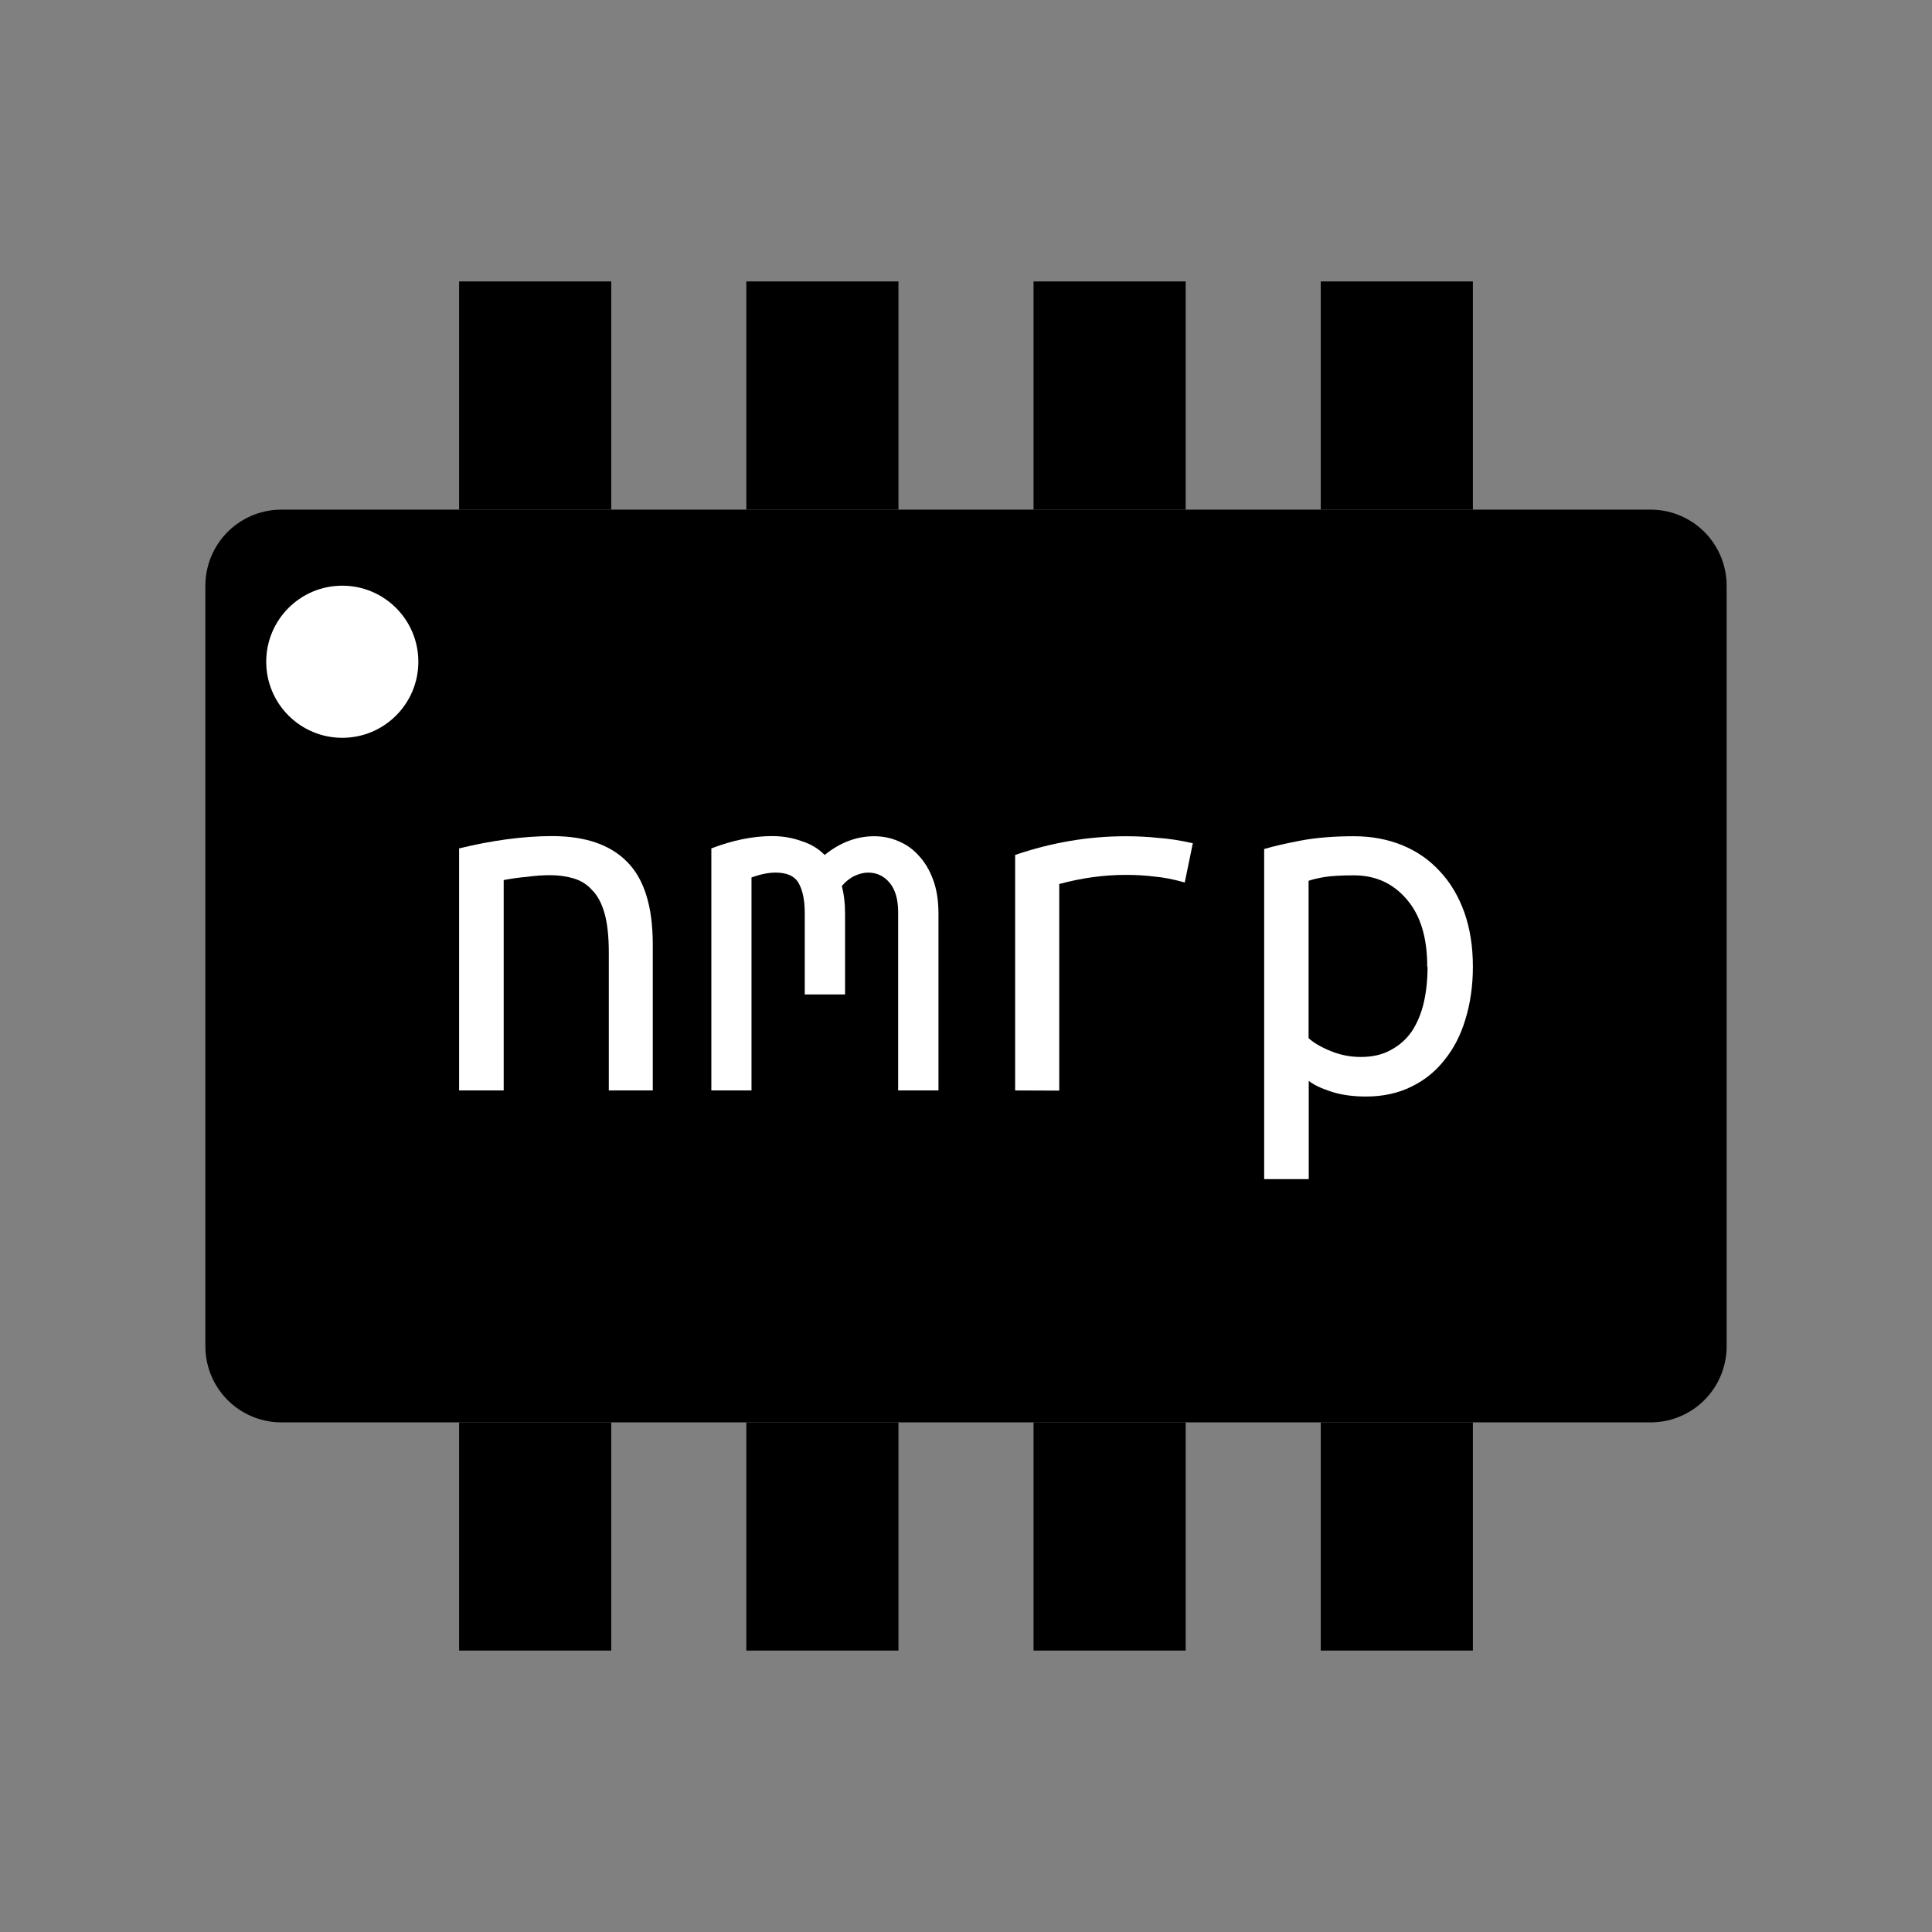 <?xml version="1.0" encoding="UTF-8" standalone="no"?>
<svg
   xmlns:dc="http://purl.org/dc/elements/1.1/"
   xmlns:cc="http://creativecommons.org/ns#"
   xmlns:rdf="http://www.w3.org/1999/02/22-rdf-syntax-ns#"
   xmlns:svg="http://www.w3.org/2000/svg"
   xmlns="http://www.w3.org/2000/svg"
   width="48"
   height="48"
   viewBox="0 0 12.7 12.7"
   version="1.1"
   id="svg8">
  <rect x="0" y="0" width="12.7" height="12.7" fill="#808080" stroke="none"/>
  <defs
     id="defs2" />
  <g
     id="layer1">
    <rect
       style="fill:#000000;fill-opacity:1;stroke:#000000;stroke-width:1;stroke-linecap:butt;stroke-linejoin:round;stroke-miterlimit:0;stroke-dasharray:none;stroke-opacity:1"
       id="rect835"
       width="9"
       height="5"
       x="1.85"
       y="3.85"
       rx="0"
       ry="0" />
    <g
       id="g894">
      <rect
         style="fill:#000000;fill-opacity:1;stroke:none;stroke-width:1;stroke-linecap:butt;stroke-linejoin:round;stroke-miterlimit:0;stroke-dasharray:none;stroke-opacity:1"
         id="rect837-6-9"
         width="1"
         height="1.5"
         x="-5.906"
         y="1.85"
         ry="0"
         rx="0"
         transform="scale(-1,1)" />
      <rect
         style="fill:#000000;fill-opacity:1;stroke:none;stroke-width:1;stroke-linecap:butt;stroke-linejoin:round;stroke-miterlimit:0;stroke-dasharray:none;stroke-opacity:1"
         id="rect837-6-7-1"
         width="1"
         height="1.5"
         x="-7.794"
         y="1.85"
         ry="0"
         rx="0"
         transform="scale(-1,1)" />
      <rect
         style="fill:#000000;fill-opacity:1;stroke:none;stroke-width:1;stroke-linecap:butt;stroke-linejoin:round;stroke-miterlimit:0;stroke-dasharray:none;stroke-opacity:1"
         id="rect837-6-3-7"
         width="1"
         height="1.5"
         x="-9.682"
         y="1.85"
         ry="0"
         rx="0"
         transform="scale(-1,1)" />
      <rect
         style="fill:#000000;fill-opacity:1;stroke:none;stroke-width:1;stroke-linecap:butt;stroke-linejoin:round;stroke-miterlimit:0;stroke-dasharray:none;stroke-opacity:1"
         id="rect837-6-56-0"
         width="1"
         height="1.5"
         x="-4.018"
         y="1.85"
         ry="0"
         rx="0"
         transform="scale(-1,1)" />
    </g>
    <circle
       style="fill:#ffffff;fill-opacity:1;stroke:none;stroke-width:1;stroke-linecap:butt;stroke-linejoin:round;stroke-miterlimit:0;stroke-dasharray:none;stroke-opacity:1"
       id="path991"
       cx="2.25"
       cy="4.35"
       r="0.5" />
    <g
       aria-label="nmrp"
       id="text995"
       style="font-style:normal;font-weight:normal;font-size:3.528px;line-height:125%;font-family:sans-serif;letter-spacing:0px;word-spacing:0px;fill:#ffffff;fill-opacity:1;stroke:none;stroke-width:0.265px;stroke-linecap:butt;stroke-linejoin:miter;stroke-opacity:1">
      <path
         d="m 3.018,5.577 q 0.159,-0.039 0.314,-0.06 0.159,-0.021 0.296,-0.021 0.328,0 0.494,0.169 0.169,0.169 0.169,0.543 V 7.168 H 4.002 V 6.262 q 0,-0.159 -0.028,-0.258 -0.028,-0.099 -0.081,-0.152 -0.049,-0.056 -0.123,-0.078 -0.071,-0.021 -0.155,-0.021 -0.071,0 -0.152,0.011 -0.078,0.007 -0.152,0.021 V 7.168 H 3.018 Z"
         style="font-style:normal;font-variant:normal;font-weight:normal;font-stretch:normal;font-size:3.528px;font-family:'Ubuntu Mono';-inkscape-font-specification:'Ubuntu Mono';fill:#ffffff;fill-opacity:1;stroke-width:0.265px"
         id="path29" />
      <path
         d="m 4.676,5.577 q 0.212,-0.081 0.399,-0.081 0.102,0 0.191,0.032 0.092,0.028 0.155,0.092 0.152,-0.123 0.325,-0.123 0.085,0 0.159,0.032 0.078,0.032 0.134,0.095 0.06,0.064 0.095,0.159 0.035,0.095 0.035,0.222 V 7.168 H 5.904 v -1.171 q 0,-0.127 -0.056,-0.194 -0.056,-0.067 -0.141,-0.067 -0.042,0 -0.088,0.021 -0.046,0.021 -0.085,0.067 0.021,0.081 0.021,0.18 V 6.537 H 5.29 V 6.001 q 0,-0.123 -0.039,-0.194 -0.039,-0.071 -0.152,-0.071 -0.071,0 -0.159,0.032 V 7.168 H 4.676 Z"
         style="font-style:normal;font-variant:normal;font-weight:normal;font-stretch:normal;font-size:3.528px;font-family:'Ubuntu Mono';-inkscape-font-specification:'Ubuntu Mono';fill:#ffffff;fill-opacity:1;stroke-width:0.265px"
         id="path31" />
      <path
         d="M 6.673,7.168 V 5.62 q 0.36,-0.123 0.727,-0.123 0.113,0 0.215,0.011 0.102,0.007 0.226,0.035 l -0.053,0.258 q -0.113,-0.032 -0.201,-0.039 -0.085,-0.011 -0.187,-0.011 -0.215,0 -0.437,0.06 v 1.358 z"
         style="font-style:normal;font-variant:normal;font-weight:normal;font-stretch:normal;font-size:3.528px;font-family:'Ubuntu Mono';-inkscape-font-specification:'Ubuntu Mono';fill:#ffffff;fill-opacity:1;stroke-width:0.265px"
         id="path33" />
      <path
         d="m 9.382,6.354 q 0,-0.286 -0.134,-0.441 Q 9.114,5.754 8.899,5.754 q -0.12,0 -0.191,0.011 -0.067,0.011 -0.106,0.025 v 1.034 q 0.049,0.046 0.145,0.085 0.095,0.039 0.198,0.039 0.116,0 0.198,-0.046 0.085,-0.046 0.138,-0.123 0.053,-0.081 0.078,-0.187 0.025,-0.109 0.025,-0.236 z m 0.3,0 q 0,0.187 -0.049,0.346 -0.046,0.155 -0.138,0.268 -0.088,0.113 -0.219,0.176 -0.131,0.064 -0.296,0.064 -0.131,0 -0.229,-0.032 -0.099,-0.032 -0.148,-0.071 V 7.751 H 8.31 V 5.581 q 0.095,-0.028 0.243,-0.056 0.152,-0.028 0.346,-0.028 0.176,0 0.321,0.06 0.145,0.06 0.247,0.173 0.102,0.109 0.159,0.268 0.056,0.159 0.056,0.356 z"
         style="font-style:normal;font-variant:normal;font-weight:normal;font-stretch:normal;font-size:3.528px;font-family:'Ubuntu Mono';-inkscape-font-specification:'Ubuntu Mono';fill:#ffffff;fill-opacity:1;stroke-width:0.265px"
         id="path35" />
    </g>
    <g
       id="g894-3"
       transform="translate(-1.1920929e-7,7.5)">
      <rect
         style="fill:#000000;fill-opacity:1;stroke:none;stroke-width:1;stroke-linecap:butt;stroke-linejoin:round;stroke-miterlimit:0;stroke-dasharray:none;stroke-opacity:1"
         id="rect837-6-9-5"
         width="1"
         height="1.5"
         x="-5.906"
         y="1.85"
         ry="0"
         rx="0"
         transform="scale(-1,1)" />
      <rect
         style="fill:#000000;fill-opacity:1;stroke:none;stroke-width:1;stroke-linecap:butt;stroke-linejoin:round;stroke-miterlimit:0;stroke-dasharray:none;stroke-opacity:1"
         id="rect837-6-7-1-6"
         width="1"
         height="1.5"
         x="-7.794"
         y="1.85"
         ry="0"
         rx="0"
         transform="scale(-1,1)" />
      <rect
         style="fill:#000000;fill-opacity:1;stroke:none;stroke-width:1;stroke-linecap:butt;stroke-linejoin:round;stroke-miterlimit:0;stroke-dasharray:none;stroke-opacity:1"
         id="rect837-6-3-7-2"
         width="1"
         height="1.5"
         x="-9.682"
         y="1.85"
         ry="0"
         rx="0"
         transform="scale(-1,1)" />
      <rect
         style="fill:#000000;fill-opacity:1;stroke:none;stroke-width:1;stroke-linecap:butt;stroke-linejoin:round;stroke-miterlimit:0;stroke-dasharray:none;stroke-opacity:1"
         id="rect837-6-56-0-9"
         width="1"
         height="1.5"
         x="-4.018"
         y="1.85"
         ry="0"
         rx="0"
         transform="scale(-1,1)" />
    </g>
  </g>
</svg>
